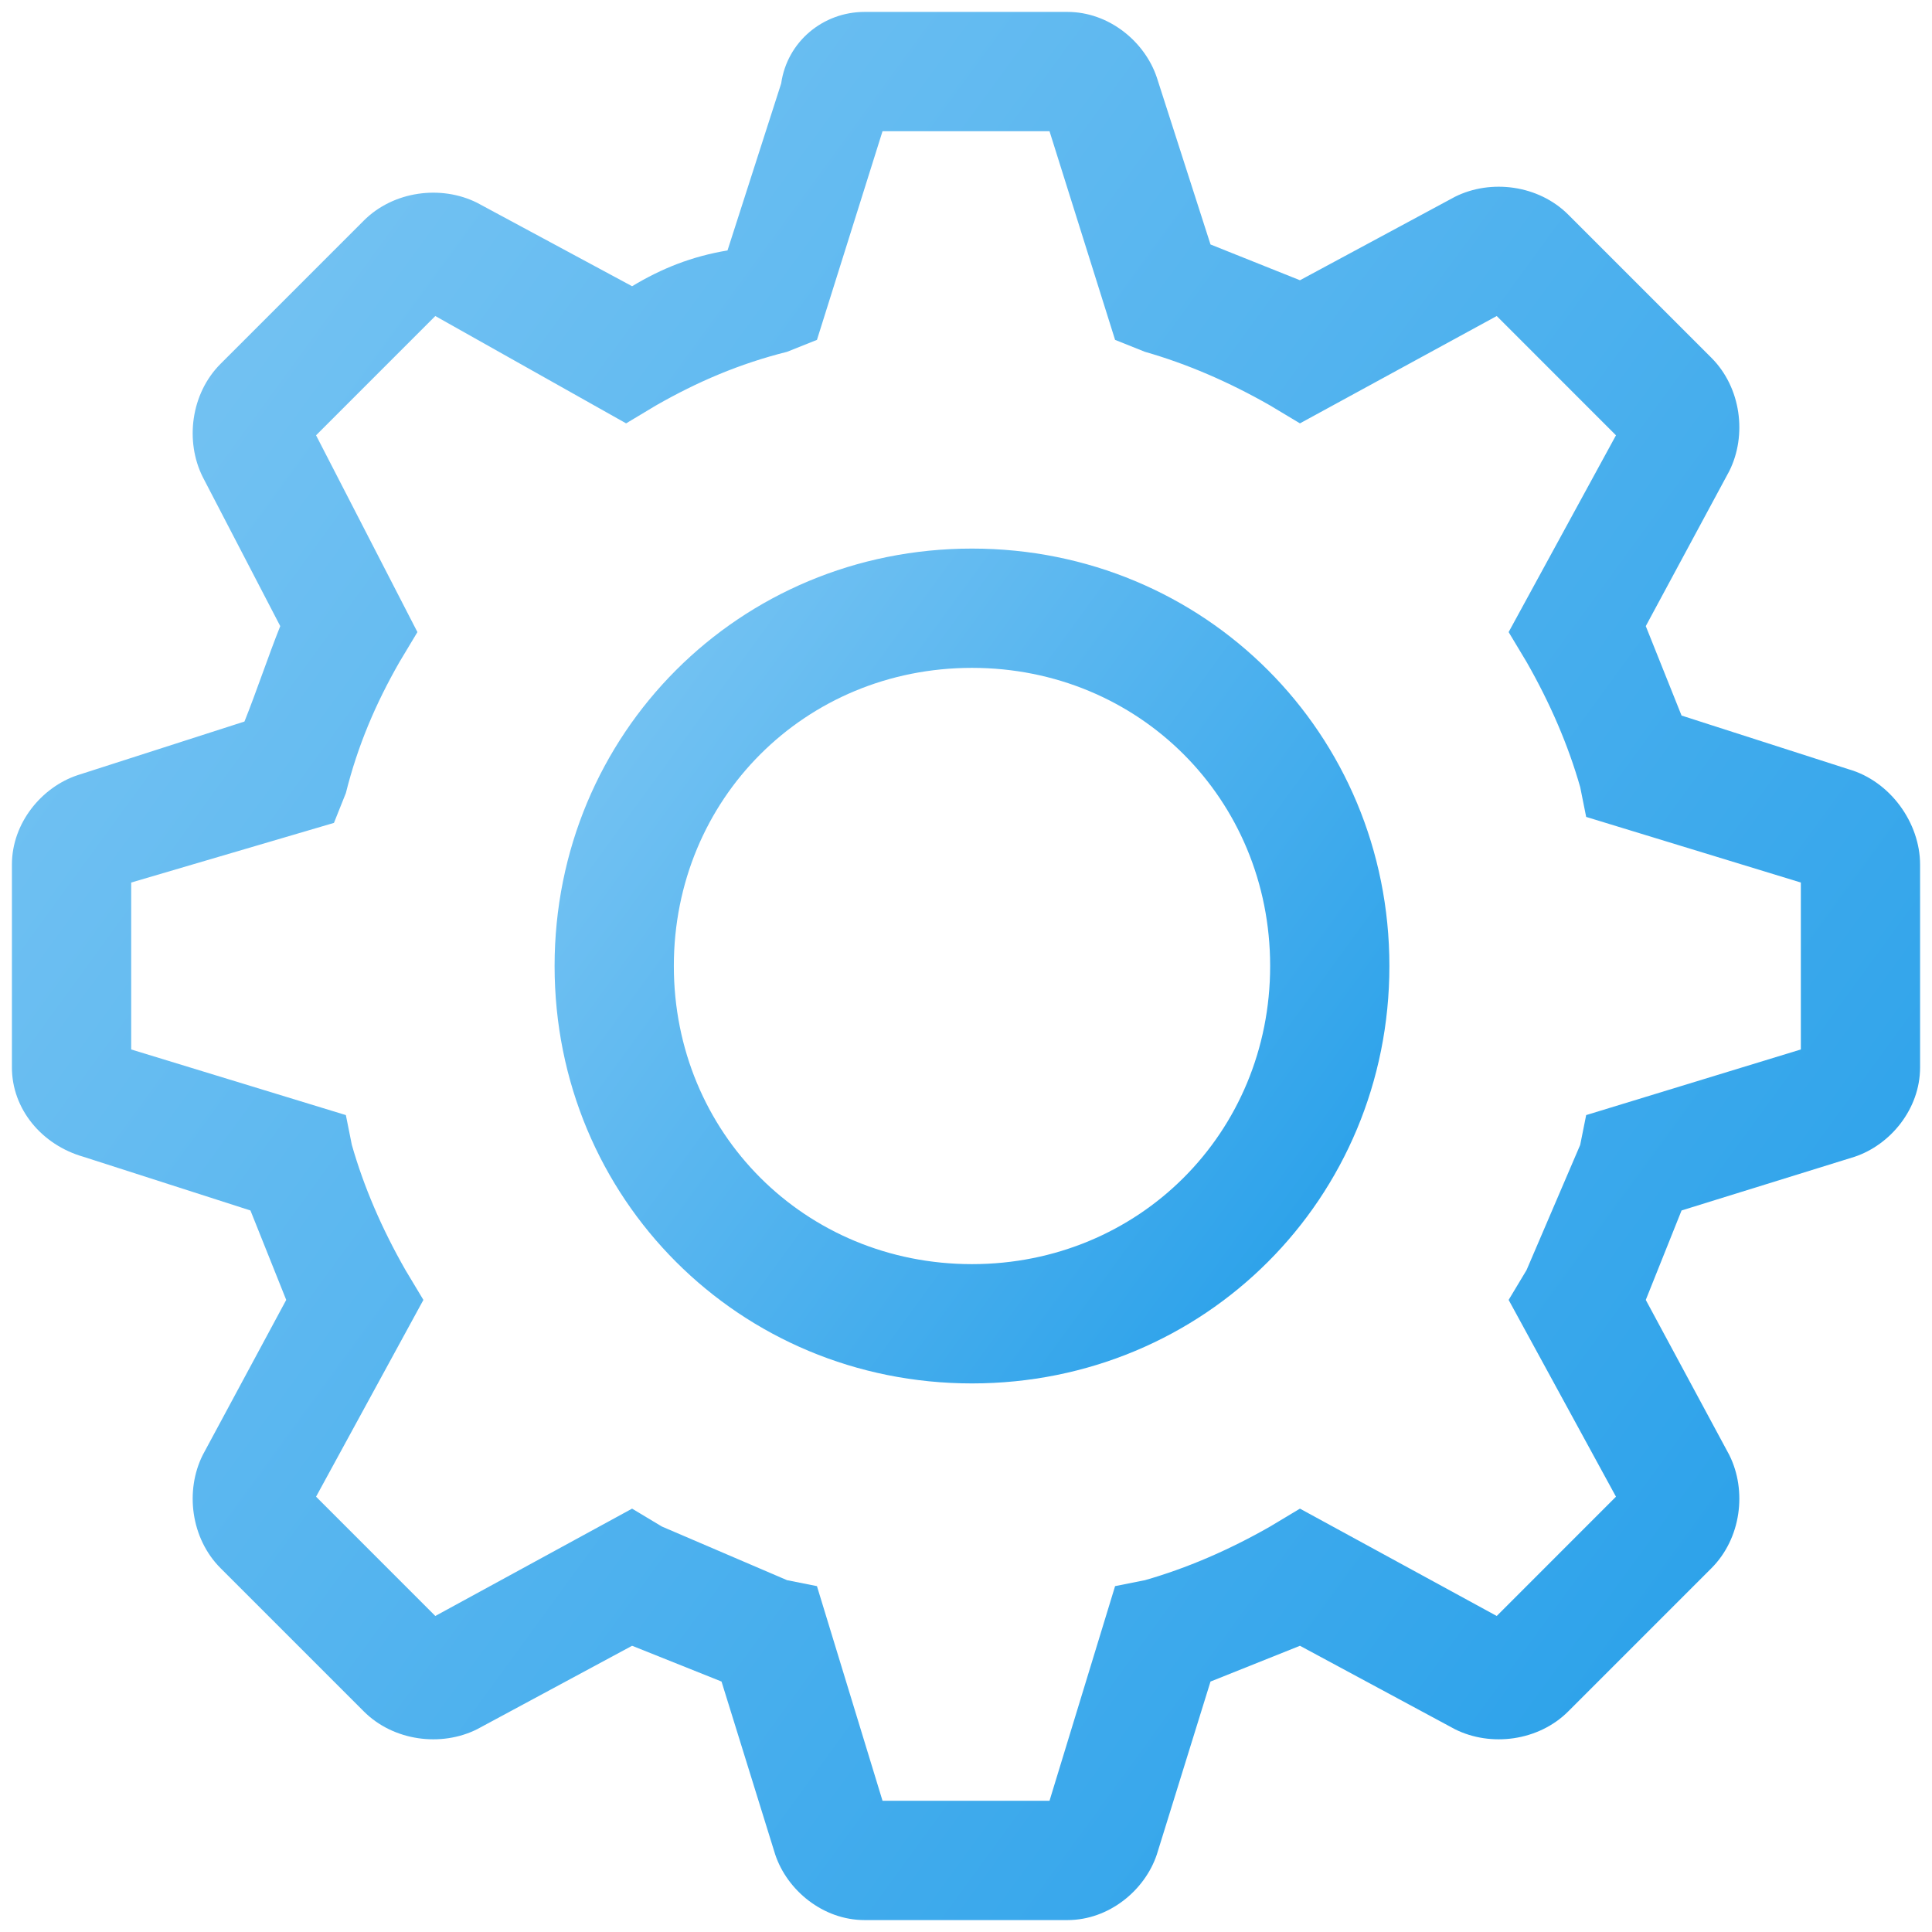 <svg width="54" height="54" viewBox="0 0 54 54" fill="none" xmlns="http://www.w3.org/2000/svg">
<path d="M27.167 15.333C20.667 15.333 15.501 20.5 15.501 27C15.501 33.5 20.667 38.667 27.167 38.667C33.667 38.667 38.834 33.5 38.834 27C38.834 20.5 33.667 15.333 27.167 15.333ZM27.167 35.333C22.5 35.333 18.834 31.667 18.834 27C18.834 22.333 22.5 18.667 27.167 18.667C31.834 18.667 35.501 22.333 35.501 27C35.501 31.667 31.834 35.333 27.167 35.333Z" fill="url(#paint0_linear_154_2293)"/>
<path d="M51.667 21.5L47 20L46 17.5L48.334 13.167C48.834 12.167 48.667 10.833 47.834 10L43.834 6C43 5.167 41.667 5 40.667 5.5L36.334 7.833L33.834 6.833L32.334 2.167C32 1.167 31 0.333 29.834 0.333H24.167C23 0.333 22 1.167 21.834 2.333L20.334 7C19.334 7.167 18.5 7.5 17.667 8L13.334 5.667C12.334 5.167 11 5.333 10.167 6.167L6.167 10.167C5.333 11 5.167 12.333 5.667 13.333L7.833 17.5C7.5 18.333 7.167 19.333 6.833 20.167L2.167 21.667C1.167 22 0.333 23 0.333 24.167V29.833C0.333 31 1.167 32 2.333 32.333L7 33.833L8 36.333L5.667 40.667C5.167 41.667 5.333 43 6.167 43.833L10.167 47.833C11 48.667 12.334 48.833 13.334 48.333L17.667 46L20.167 47L21.667 51.833C22 52.833 23 53.667 24.167 53.667H29.834C31 53.667 32 52.833 32.334 51.833L33.834 47L36.334 46L40.667 48.333C41.667 48.833 43 48.667 43.834 47.833L47.834 43.833C48.667 43 48.834 41.667 48.334 40.667L46 36.333L47 33.833L51.834 32.333C52.834 32 53.667 31 53.667 29.833V24.167C53.667 23 52.834 21.833 51.667 21.5ZM50.334 29.333L44.334 31.167L44.167 32C43.667 33.167 43.167 34.333 42.667 35.5L42.167 36.333L45.167 41.833L41.834 45.167L36.334 42.167L35.5 42.667C34.334 43.333 33.167 43.833 32 44.167L31.167 44.333L29.334 50.333H24.667L22.834 44.333L22 44.167C20.834 43.667 19.667 43.167 18.5 42.667L17.667 42.167L12.167 45.167L8.834 41.833L11.834 36.333L11.334 35.5C10.667 34.333 10.167 33.167 9.834 32L9.667 31.167L3.667 29.333V24.667L9.334 23L9.667 22.167C10 20.833 10.5 19.667 11.167 18.5L11.667 17.667L8.834 12.167L12.167 8.833L17.5 11.833L18.334 11.333C19.5 10.667 20.667 10.167 22 9.833L22.834 9.5L24.667 3.667H29.334L31.167 9.5L32 9.833C33.167 10.167 34.334 10.667 35.5 11.333L36.334 11.833L41.834 8.833L45.167 12.167L42.167 17.667L42.667 18.5C43.334 19.667 43.834 20.833 44.167 22L44.334 22.833L50.334 24.667V29.333Z" fill="url(#paint1_linear_154_2293)"/>
<defs>
<linearGradient id="paint0_linear_154_2293" x1="13.249" y1="19" x2="42.94" y2="40.646" gradientUnits="userSpaceOnUse">
<stop stop-color="#7EC7F4"/>
<stop offset="1" stop-color="#1497E7"/>
</linearGradient>
<linearGradient id="paint1_linear_154_2293" x1="-4.813" y1="8.714" x2="63.053" y2="58.191" gradientUnits="userSpaceOnUse">
<stop stop-color="#7EC7F4"/>
<stop offset="1" stop-color="#1497E7"/>
</linearGradient>
</defs>
</svg>

